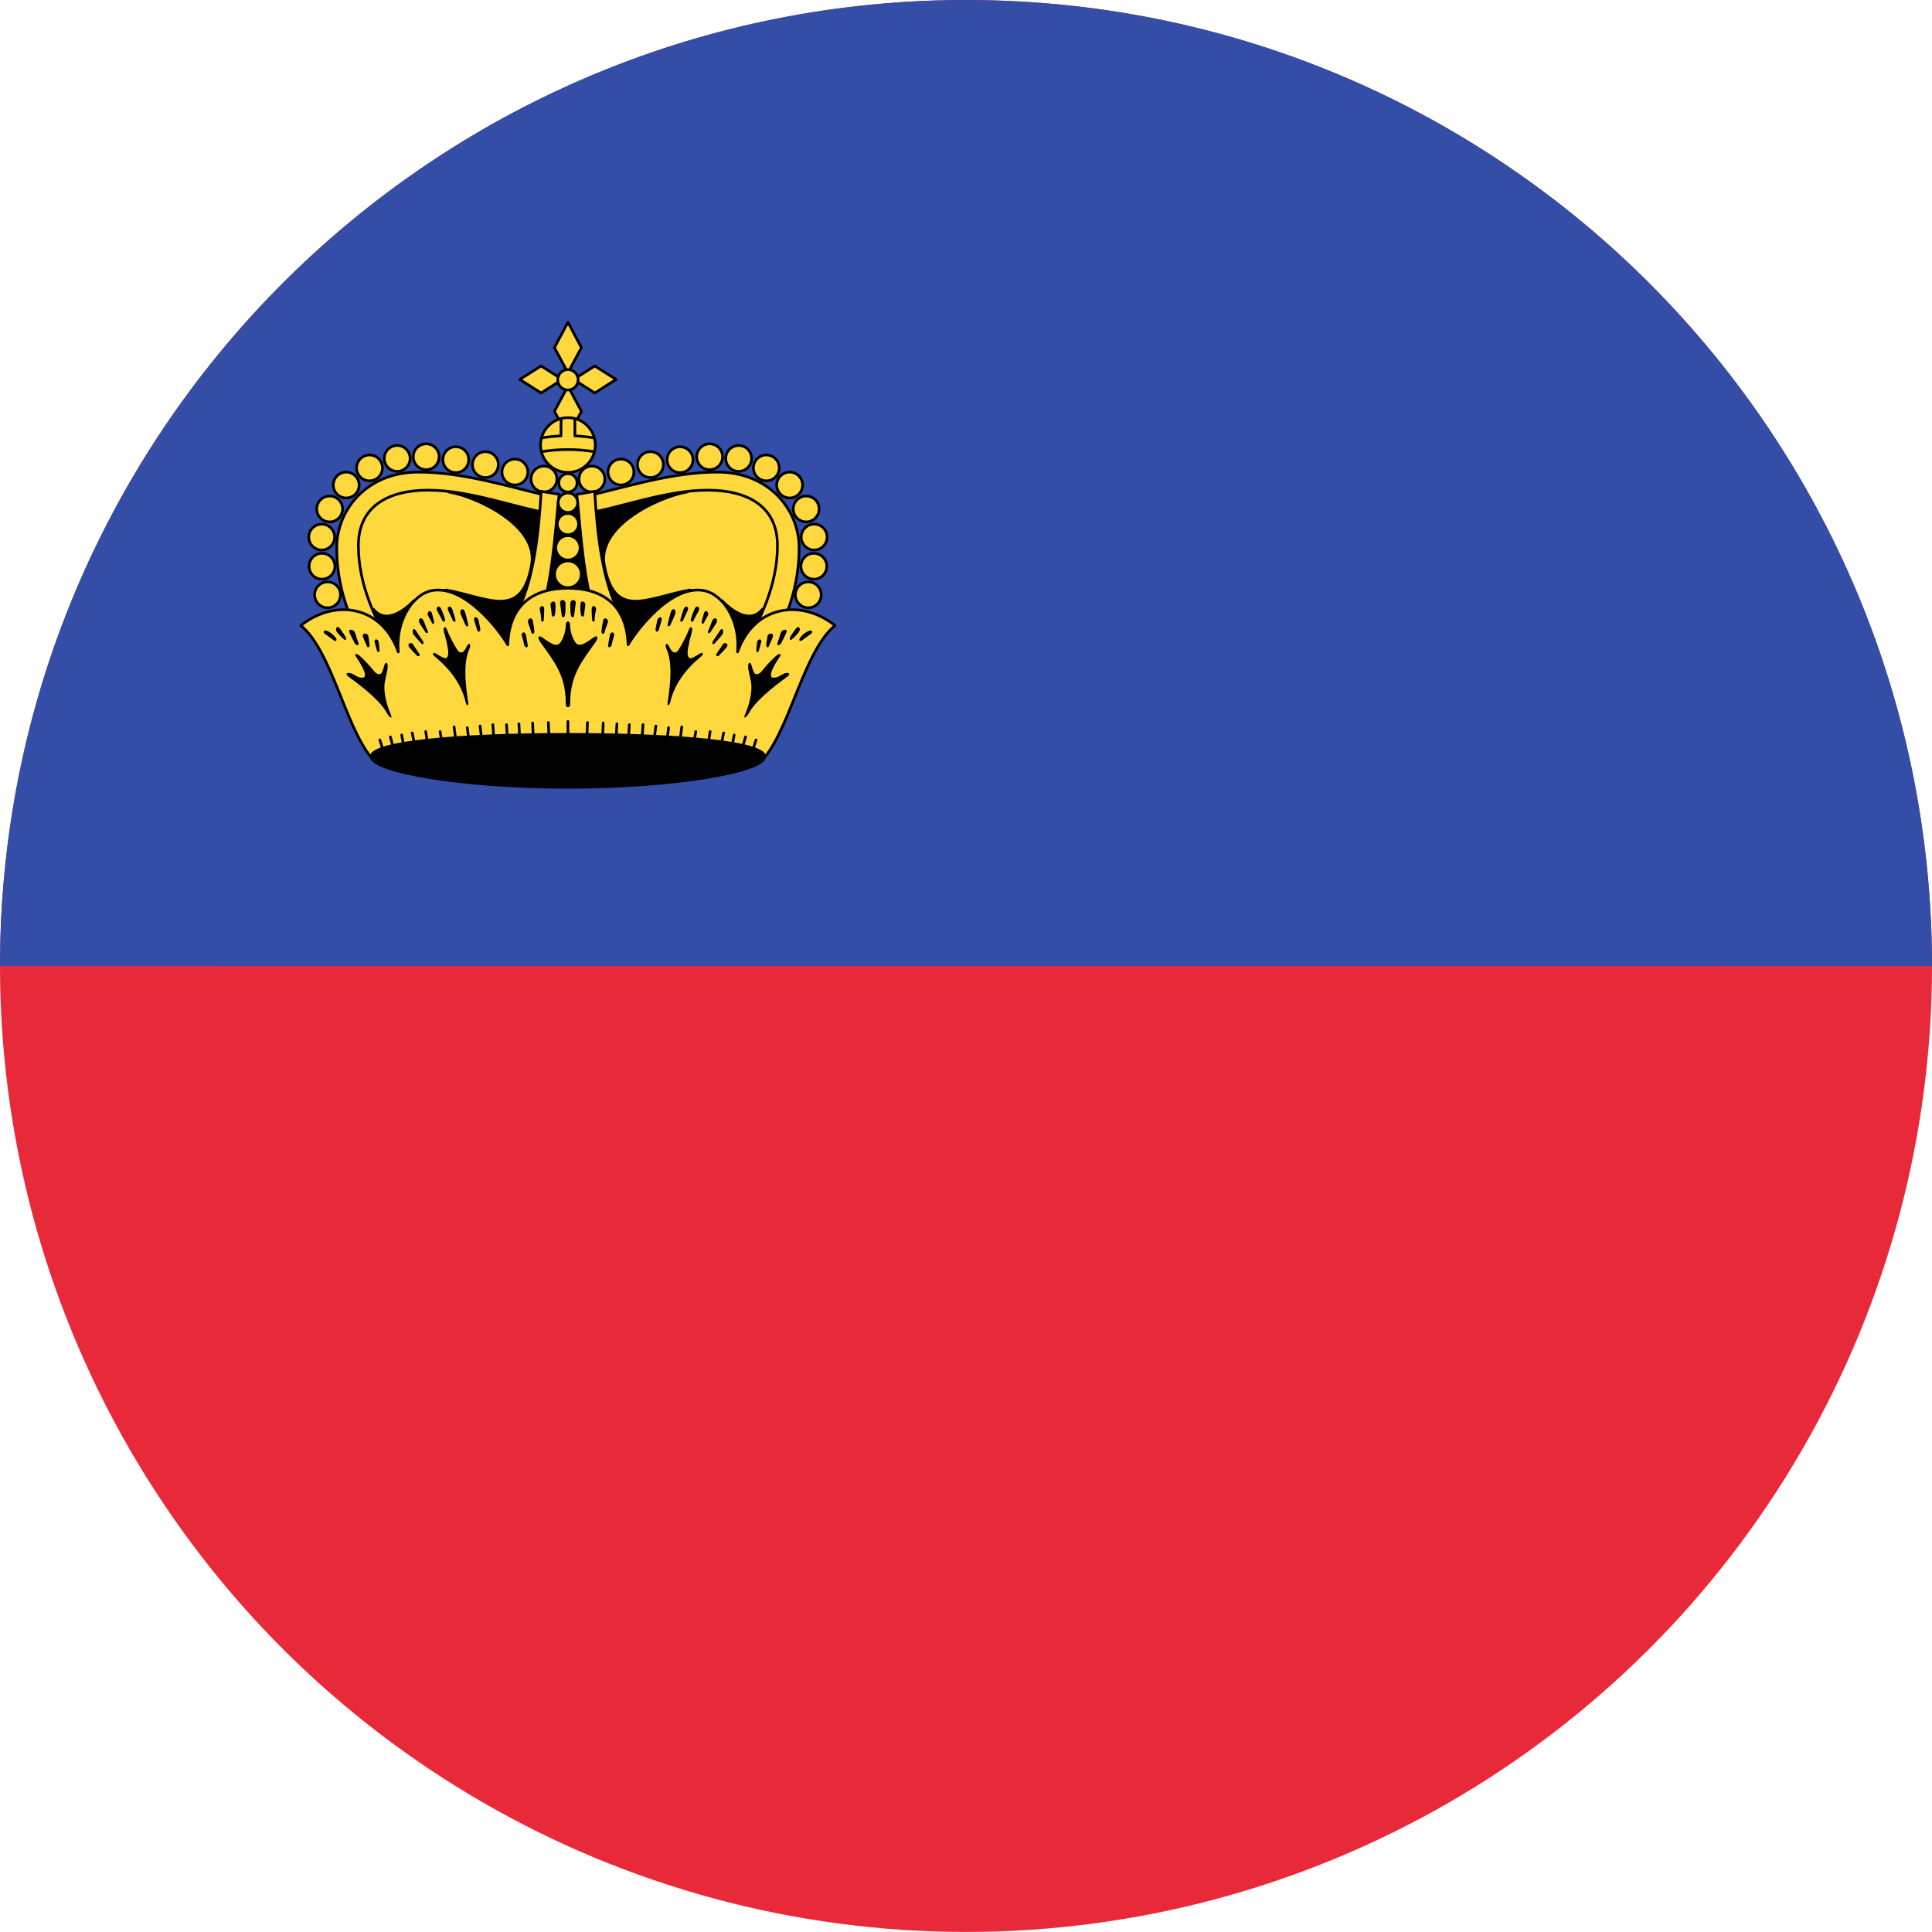 <?xml version="1.0" encoding="UTF-8"?>
<svg width="180px" height="180px" viewBox="0 0 180 180" version="1.1" xmlns="http://www.w3.org/2000/svg" xmlns:xlink="http://www.w3.org/1999/xlink">
    <!-- Generator: Sketch 46.2 (44496) - http://www.bohemiancoding.com/sketch -->
    <title>Icon / Country / Liechtenstein</title>
    <desc>Created with Sketch.</desc>
    <defs></defs>
    <g id="Symbols" stroke="none" stroke-width="1" fill="none" fill-rule="evenodd">
        <g id="Icon-/-Country-/-Liechtenstein">
            <g id="Algeria" transform="translate(90, 90) rotate(90) translate(-90, -90) " fill-rule="nonzero">
                <ellipse id="path-1" fill="#E82939" cx="89.997" cy="90" rx="89.997" ry="90"></ellipse>
                <path d="M0.003,89.287 L0.003,90.713 C0.386,140.09 40.531,180 89.997,180 L90.003,1.65376676e-07 C40.531,3.90000013e-15 0.386,39.91 0.003,89.287 Z" id="Rectangle-3" fill="#344DA6"></path>
            </g>
            <g id="Group" transform="translate(28, 30)">
                <g id="Page-1">
                    <path d="M23.548,16.9 L23.1,32.143 L7.632,32.143 C5.729,28.444 4.158,25.302 4.158,21.047 C4.158,17.486 6.958,14.658 10.995,14.658 C15.268,14.658 19.963,16.098 23.548,16.9" id="Fill-1" fill="#FFD83D"></path>
                    <g id="Group-6" transform="translate(5.854, 17.529)"></g>
                    <g id="Group-10" transform="translate(7.073, 16.553)"></g>
                    <g id="Group-14" transform="translate(8.293, 16.066)"></g>
                    <g id="Group-18" transform="translate(9.512, 15.578)"></g>
                    <g id="Group-22" transform="translate(10.976, 15.578)"></g>
                    <g id="Group-26" transform="translate(12.195, 15.334)"></g>
                    <g id="Group-30" transform="translate(13.415, 15.334)"></g>
                    <g id="Group-34" transform="translate(14.634, 15.334)"></g>
                    <g id="Group-38" transform="translate(15.854, 15.578)"></g>
                    <g id="Group-42" transform="translate(17.073, 16.31)"></g>
                    <g id="Group-46" transform="translate(18.293, 16.31)"></g>
                    <g id="Group-50" transform="translate(19.512, 16.31)"></g>
                    <g id="Group-54" transform="translate(20.732, 16.31)"></g>
                    <path d="M13.797,15.835 C16.422,16.268 22.189,18.966 21.531,22.616 C20.599,27.789 17.578,25.713 13.573,24.97 L10.546,25.979 C9.464,27.084 7.869,28.096 6.791,26.763 L4.998,26.763 L4.998,33.769 L24.838,33.769 L24.838,16.844 L13.797,15.835 Z" id="Fill-55" fill="#000000"></path>
                    <path d="M13.797,15.835 C16.422,16.268 22.189,18.966 21.531,22.616 C20.599,27.789 17.578,25.713 13.573,24.97 L10.546,25.979 C9.464,27.084 7.869,28.096 6.791,26.763 L4.998,26.763 L4.998,33.769 L24.838,33.769 L24.838,16.844 L13.797,15.835 Z" id="Stroke-57" stroke="#000000" stroke-width="0.25" stroke-linecap="round" stroke-linejoin="round"></path>
                    <path d="M22.68,13.425 C23.345,13.425 23.885,13.964 23.885,14.63 C23.885,15.295 23.345,15.835 22.68,15.835 C22.014,15.835 21.475,15.295 21.475,14.63 C21.475,13.964 22.014,13.425 22.68,13.425" id="Fill-59" fill="#FFD83D"></path>
                    <path d="M22.68,13.425 C23.345,13.425 23.885,13.964 23.885,14.63 C23.885,15.295 23.345,15.835 22.68,15.835 C22.014,15.835 21.475,15.295 21.475,14.63 C21.475,13.964 22.014,13.425 22.68,13.425 Z" id="Stroke-61" stroke="#000000" stroke-width="0.25" stroke-linecap="round" stroke-linejoin="round"></path>
                    <path d="M19.972,12.773 C20.638,12.773 21.177,13.313 21.177,13.978 C21.177,14.644 20.638,15.183 19.972,15.183 C19.306,15.183 18.767,14.644 18.767,13.978 C18.767,13.313 19.306,12.773 19.972,12.773" id="Fill-63" fill="#FFD83D"></path>
                    <path d="M19.972,12.773 C20.638,12.773 21.177,13.313 21.177,13.978 C21.177,14.644 20.638,15.183 19.972,15.183 C19.306,15.183 18.767,14.644 18.767,13.978 C18.767,13.313 19.306,12.773 19.972,12.773 Z" id="Stroke-65" stroke="#000000" stroke-width="0.25" stroke-linecap="round" stroke-linejoin="round"></path>
                    <path d="M17.225,12.083 C17.89,12.083 18.43,12.623 18.43,13.288 C18.43,13.954 17.89,14.493 17.225,14.493 C16.559,14.493 16.02,13.954 16.02,13.288 C16.02,12.623 16.559,12.083 17.225,12.083" id="Fill-67" fill="#FFD83D"></path>
                    <path d="M17.225,12.083 C17.89,12.083 18.43,12.623 18.43,13.288 C18.43,13.954 17.89,14.493 17.225,14.493 C16.559,14.493 16.02,13.954 16.02,13.288 C16.02,12.623 16.559,12.083 17.225,12.083 Z" id="Stroke-69" stroke="#000000" stroke-width="0.25" stroke-linecap="round" stroke-linejoin="round"></path>
                    <path d="M14.467,11.623 C15.133,11.623 15.672,12.163 15.672,12.828 C15.672,13.493 15.133,14.033 14.467,14.033 C13.801,14.033 13.262,13.493 13.262,12.828 C13.262,12.163 13.801,11.623 14.467,11.623" id="Fill-71" fill="#FFD83D"></path>
                    <path d="M14.467,11.623 C15.133,11.623 15.672,12.163 15.672,12.828 C15.672,13.493 15.133,14.033 14.467,14.033 C13.801,14.033 13.262,13.493 13.262,12.828 C13.262,12.163 13.801,11.623 14.467,11.623 Z" id="Stroke-73" stroke="#000000" stroke-width="0.25" stroke-linecap="round" stroke-linejoin="round"></path>
                    <path d="M11.709,11.351 C12.375,11.351 12.914,11.891 12.914,12.556 C12.914,13.221 12.375,13.761 11.709,13.761 C11.044,13.761 10.504,13.221 10.504,12.556 C10.504,11.891 11.044,11.351 11.709,11.351" id="Fill-75" fill="#FFD83D"></path>
                    <path d="M11.709,11.351 C12.375,11.351 12.914,11.891 12.914,12.556 C12.914,13.221 12.375,13.761 11.709,13.761 C11.044,13.761 10.504,13.221 10.504,12.556 C10.504,11.891 11.044,11.351 11.709,11.351 Z" id="Stroke-77" stroke="#000000" stroke-width="0.25" stroke-linecap="round" stroke-linejoin="round"></path>
                    <path d="M9.005,11.505 C9.671,11.505 10.21,12.045 10.21,12.71 C10.21,13.376 9.671,13.915 9.005,13.915 C8.34,13.915 7.8,13.376 7.8,12.71 C7.8,12.045 8.34,11.505 9.005,11.505" id="Fill-79" fill="#FFD83D"></path>
                    <path d="M9.005,11.505 C9.671,11.505 10.21,12.045 10.21,12.71 C10.21,13.376 9.671,13.915 9.005,13.915 C8.34,13.915 7.8,13.376 7.8,12.71 C7.8,12.045 8.34,11.505 9.005,11.505 Z" id="Stroke-81" stroke="#000000" stroke-width="0.25" stroke-linecap="round" stroke-linejoin="round"></path>
                    <path d="M6.427,12.388 C7.093,12.388 7.632,12.928 7.632,13.593 C7.632,14.258 7.093,14.798 6.427,14.798 C5.762,14.798 5.222,14.258 5.222,13.593 C5.222,12.928 5.762,12.388 6.427,12.388" id="Fill-83" fill="#FFD83D"></path>
                    <path d="M6.427,12.388 C7.093,12.388 7.632,12.928 7.632,13.593 C7.632,14.258 7.093,14.798 6.427,14.798 C5.762,14.798 5.222,14.258 5.222,13.593 C5.222,12.928 5.762,12.388 6.427,12.388 Z" id="Stroke-85" stroke="#000000" stroke-width="0.25" stroke-linecap="round" stroke-linejoin="round"></path>
                    <path d="M4.255,13.985 C4.921,13.985 5.46,14.525 5.46,15.19 C5.46,15.856 4.921,16.395 4.255,16.395 C3.59,16.395 3.051,15.856 3.051,15.19 C3.051,14.525 3.59,13.985 4.255,13.985" id="Fill-87" fill="#FFD83D"></path>
                    <path d="M4.255,13.985 C4.921,13.985 5.46,14.525 5.46,15.19 C5.46,15.856 4.921,16.395 4.255,16.395 C3.59,16.395 3.051,15.856 3.051,15.19 C3.051,14.525 3.59,13.985 4.255,13.985 Z" id="Stroke-89" stroke="#000000" stroke-width="0.25" stroke-linecap="round" stroke-linejoin="round"></path>
                    <path d="M2.714,16.213 C3.38,16.213 3.919,16.752 3.919,17.418 C3.919,18.083 3.38,18.623 2.714,18.623 C2.049,18.623 1.509,18.083 1.509,17.418 C1.509,16.752 2.049,16.213 2.714,16.213" id="Fill-91" fill="#FFD83D"></path>
                    <path d="M2.714,16.213 C3.38,16.213 3.919,16.752 3.919,17.418 C3.919,18.083 3.38,18.623 2.714,18.623 C2.049,18.623 1.509,18.083 1.509,17.418 C1.509,16.752 2.049,16.213 2.714,16.213 Z" id="Stroke-93" stroke="#000000" stroke-width="0.25" stroke-linecap="round" stroke-linejoin="round"></path>
                    <path d="M1.972,18.833 C2.637,18.833 3.177,19.373 3.177,20.038 C3.177,20.703 2.637,21.243 1.972,21.243 C1.306,21.243 0.767,20.703 0.767,20.038 C0.767,19.373 1.306,18.833 1.972,18.833" id="Fill-95" fill="#FFD83D"></path>
                    <path d="M1.972,18.833 C2.637,18.833 3.177,19.373 3.177,20.038 C3.177,20.703 2.637,21.243 1.972,21.243 C1.306,21.243 0.767,20.703 0.767,20.038 C0.767,19.373 1.306,18.833 1.972,18.833 Z" id="Stroke-97" stroke="#000000" stroke-width="0.25" stroke-linecap="round" stroke-linejoin="round"></path>
                    <path d="M2,21.551 C2.665,21.551 3.205,22.091 3.205,22.756 C3.205,23.421 2.665,23.961 2,23.961 C1.334,23.961 0.795,23.421 0.795,22.756 C0.795,22.091 1.334,21.551 2,21.551" id="Fill-99" fill="#FFD83D"></path>
                    <path d="M2,21.551 C2.665,21.551 3.205,22.091 3.205,22.756 C3.205,23.421 2.665,23.961 2,23.961 C1.334,23.961 0.795,23.421 0.795,22.756 C0.795,22.091 1.334,21.551 2,21.551 Z" id="Stroke-101" stroke="#000000" stroke-width="0.25" stroke-linecap="round" stroke-linejoin="round"></path>
                    <path d="M2.518,24.213 C3.184,24.213 3.723,24.753 3.723,25.418 C3.723,26.084 3.184,26.623 2.518,26.623 C1.852,26.623 1.313,26.084 1.313,25.418 C1.313,24.753 1.852,24.213 2.518,24.213" id="Fill-103" fill="#FFD83D"></path>
                    <path d="M2.518,24.213 C3.184,24.213 3.723,24.753 3.723,25.418 C3.723,26.084 3.184,26.623 2.518,26.623 C1.852,26.623 1.313,26.084 1.313,25.418 C1.313,24.753 1.852,24.213 2.518,24.213 Z" id="Stroke-105" stroke="#000000" stroke-width="0.25" stroke-linecap="round" stroke-linejoin="round"></path>
                    <path d="M23.212,16.227 L23.1,17.796 C20.103,17.337 15.853,15.667 11.891,15.667 C8.231,15.667 5.39,17.131 5.39,20.823 C5.39,24.461 6.931,27.77 8.977,31.135 L6.847,32.143 C4.944,28.444 3.373,25.302 3.373,21.047 C3.373,17.486 6.174,13.985 10.995,13.985 C15.268,13.985 19.626,15.425 23.212,16.227" id="Fill-107" fill="#FFD83D"></path>
                    <path d="M23.212,16.227 L23.1,17.796 C20.103,17.337 15.853,15.667 11.891,15.667 C8.231,15.667 5.39,17.131 5.39,20.823 C5.39,24.461 6.931,27.77 8.977,31.135 L6.847,32.143 C4.944,28.444 3.373,25.302 3.373,21.047 C3.373,17.486 6.174,13.985 10.995,13.985 C15.268,13.985 19.626,15.425 23.212,16.227 Z" id="Stroke-109" stroke="#000000" stroke-width="0.25" stroke-linecap="round" stroke-linejoin="round"></path>
                    <path d="M26.276,16.9 L26.724,32.143 L42.193,32.143 C44.096,28.444 45.667,25.302 45.667,21.047 C45.667,17.486 42.867,14.658 38.83,14.658 C34.557,14.658 29.862,16.098 26.276,16.9" id="Fill-111" fill="#FFD83D"></path>
                    <g id="Group-116" transform="translate(43.659, 17.529)"></g>
                    <g id="Group-120" transform="translate(42.439, 16.553)"></g>
                    <g id="Group-124" transform="translate(41.22, 16.066)"></g>
                    <g id="Group-128" transform="translate(40, 15.578)"></g>
                    <g id="Group-132" transform="translate(38.78, 15.578)"></g>
                    <g id="Group-136" transform="translate(37.561, 15.334)"></g>
                    <g id="Group-140" transform="translate(36.341, 15.334)"></g>
                    <g id="Group-144" transform="translate(34.878, 15.334)"></g>
                    <g id="Group-148" transform="translate(33.659, 15.578)"></g>
                    <g id="Group-152" transform="translate(32.439, 16.31)"></g>
                    <g id="Group-156" transform="translate(31.22, 16.31)"></g>
                    <g id="Group-160" transform="translate(30, 16.31)"></g>
                    <g id="Group-164" transform="translate(28.78, 16.31)"></g>
                    <path d="M36.028,15.835 C33.403,16.268 27.636,18.966 28.294,22.616 C29.226,27.789 32.247,25.713 36.252,24.97 L39.278,25.979 C40.361,27.084 41.956,28.096 43.033,26.763 L44.827,26.763 L44.827,33.769 L24.987,33.769 L24.987,16.844 L36.028,15.835 Z" id="Fill-165" fill="#000000"></path>
                    <path d="M36.028,15.835 C33.403,16.268 27.636,18.966 28.294,22.616 C29.226,27.789 32.247,25.713 36.252,24.97 L39.278,25.979 C40.361,27.084 41.956,28.096 43.033,26.763 L44.827,26.763 L44.827,33.769 L24.987,33.769 L24.987,16.844 L36.028,15.835 Z" id="Stroke-167" stroke="#000000" stroke-width="0.25" stroke-linecap="round" stroke-linejoin="round"></path>
                    <path d="M27.145,13.425 C26.479,13.425 25.94,13.964 25.94,14.63 C25.94,15.295 26.479,15.835 27.145,15.835 C27.81,15.835 28.35,15.295 28.35,14.63 C28.35,13.964 27.81,13.425 27.145,13.425" id="Fill-169" fill="#FFD83D"></path>
                    <path d="M27.145,13.425 C26.479,13.425 25.94,13.964 25.94,14.63 C25.94,15.295 26.479,15.835 27.145,15.835 C27.81,15.835 28.35,15.295 28.35,14.63 C28.35,13.964 27.81,13.425 27.145,13.425 Z" id="Stroke-171" stroke="#000000" stroke-width="0.25" stroke-linecap="round" stroke-linejoin="round"></path>
                    <path d="M29.853,12.773 C29.187,12.773 28.648,13.313 28.648,13.978 C28.648,14.644 29.187,15.183 29.853,15.183 C30.518,15.183 31.058,14.644 31.058,13.978 C31.058,13.313 30.518,12.773 29.853,12.773" id="Fill-173" fill="#FFD83D"></path>
                    <path d="M29.853,12.773 C29.187,12.773 28.648,13.313 28.648,13.978 C28.648,14.644 29.187,15.183 29.853,15.183 C30.518,15.183 31.058,14.644 31.058,13.978 C31.058,13.313 30.518,12.773 29.853,12.773 Z" id="Stroke-175" stroke="#000000" stroke-width="0.25" stroke-linecap="round" stroke-linejoin="round"></path>
                    <path d="M32.6,12.083 C31.934,12.083 31.395,12.623 31.395,13.288 C31.395,13.954 31.934,14.493 32.6,14.493 C33.266,14.493 33.805,13.954 33.805,13.288 C33.805,12.623 33.266,12.083 32.6,12.083" id="Fill-177" fill="#FFD83D"></path>
                    <path d="M32.6,12.083 C31.934,12.083 31.395,12.623 31.395,13.288 C31.395,13.954 31.934,14.493 32.6,14.493 C33.266,14.493 33.805,13.954 33.805,13.288 C33.805,12.623 33.266,12.083 32.6,12.083 Z" id="Stroke-179" stroke="#000000" stroke-width="0.25" stroke-linecap="round" stroke-linejoin="round"></path>
                    <path d="M35.358,11.623 C34.692,11.623 34.153,12.163 34.153,12.828 C34.153,13.493 34.692,14.033 35.358,14.033 C36.023,14.033 36.563,13.493 36.563,12.828 C36.563,12.163 36.023,11.623 35.358,11.623" id="Fill-181" fill="#FFD83D"></path>
                    <path d="M35.358,11.623 C34.692,11.623 34.153,12.163 34.153,12.828 C34.153,13.493 34.692,14.033 35.358,14.033 C36.023,14.033 36.563,13.493 36.563,12.828 C36.563,12.163 36.023,11.623 35.358,11.623 Z" id="Stroke-183" stroke="#000000" stroke-width="0.25" stroke-linecap="round" stroke-linejoin="round"></path>
                    <path d="M38.115,11.351 C37.45,11.351 36.911,11.891 36.911,12.556 C36.911,13.221 37.45,13.761 38.115,13.761 C38.781,13.761 39.32,13.221 39.32,12.556 C39.32,11.891 38.781,11.351 38.115,11.351" id="Fill-185" fill="#FFD83D"></path>
                    <path d="M38.115,11.351 C37.45,11.351 36.911,11.891 36.911,12.556 C36.911,13.221 37.45,13.761 38.115,13.761 C38.781,13.761 39.32,13.221 39.32,12.556 C39.32,11.891 38.781,11.351 38.115,11.351 Z" id="Stroke-187" stroke="#000000" stroke-width="0.25" stroke-linecap="round" stroke-linejoin="round"></path>
                    <path d="M40.819,11.505 C40.154,11.505 39.615,12.045 39.615,12.71 C39.615,13.376 40.154,13.915 40.819,13.915 C41.485,13.915 42.024,13.376 42.024,12.71 C42.024,12.045 41.485,11.505 40.819,11.505" id="Fill-189" fill="#FFD83D"></path>
                    <path d="M40.819,11.505 C40.154,11.505 39.615,12.045 39.615,12.71 C39.615,13.376 40.154,13.915 40.819,13.915 C41.485,13.915 42.024,13.376 42.024,12.71 C42.024,12.045 41.485,11.505 40.819,11.505 Z" id="Stroke-191" stroke="#000000" stroke-width="0.25" stroke-linecap="round" stroke-linejoin="round"></path>
                    <path d="M43.397,12.388 C42.732,12.388 42.193,12.928 42.193,13.593 C42.193,14.258 42.732,14.798 43.397,14.798 C44.063,14.798 44.602,14.258 44.602,13.593 C44.602,12.928 44.063,12.388 43.397,12.388" id="Fill-193" fill="#FFD83D"></path>
                    <path d="M43.397,12.388 C42.732,12.388 42.193,12.928 42.193,13.593 C42.193,14.258 42.732,14.798 43.397,14.798 C44.063,14.798 44.602,14.258 44.602,13.593 C44.602,12.928 44.063,12.388 43.397,12.388 Z" id="Stroke-195" stroke="#000000" stroke-width="0.25" stroke-linecap="round" stroke-linejoin="round"></path>
                    <path d="M45.569,13.985 C44.904,13.985 44.364,14.525 44.364,15.19 C44.364,15.856 44.904,16.395 45.569,16.395 C46.235,16.395 46.774,15.856 46.774,15.19 C46.774,14.525 46.235,13.985 45.569,13.985" id="Fill-197" fill="#FFD83D"></path>
                    <path d="M45.569,13.985 C44.904,13.985 44.364,14.525 44.364,15.19 C44.364,15.856 44.904,16.395 45.569,16.395 C46.235,16.395 46.774,15.856 46.774,15.19 C46.774,14.525 46.235,13.985 45.569,13.985 Z" id="Stroke-199" stroke="#000000" stroke-width="0.25" stroke-linecap="round" stroke-linejoin="round"></path>
                    <path d="M47.11,16.213 C46.445,16.213 45.906,16.752 45.906,17.418 C45.906,18.083 46.445,18.623 47.11,18.623 C47.776,18.623 48.315,18.083 48.315,17.418 C48.315,16.752 47.776,16.213 47.11,16.213" id="Fill-201" fill="#FFD83D"></path>
                    <path d="M47.11,16.213 C46.445,16.213 45.906,16.752 45.906,17.418 C45.906,18.083 46.445,18.623 47.11,18.623 C47.776,18.623 48.315,18.083 48.315,17.418 C48.315,16.752 47.776,16.213 47.11,16.213 Z" id="Stroke-203" stroke="#000000" stroke-width="0.25" stroke-linecap="round" stroke-linejoin="round"></path>
                    <path d="M47.853,18.833 C47.187,18.833 46.648,19.373 46.648,20.038 C46.648,20.703 47.187,21.243 47.853,21.243 C48.519,21.243 49.058,20.703 49.058,20.038 C49.058,19.373 48.519,18.833 47.853,18.833" id="Fill-205" fill="#FFD83D"></path>
                    <path d="M47.853,18.833 C47.187,18.833 46.648,19.373 46.648,20.038 C46.648,20.703 47.187,21.243 47.853,21.243 C48.519,21.243 49.058,20.703 49.058,20.038 C49.058,19.373 48.519,18.833 47.853,18.833 Z" id="Stroke-207" stroke="#000000" stroke-width="0.25" stroke-linecap="round" stroke-linejoin="round"></path>
                    <path d="M47.825,21.551 C47.159,21.551 46.62,22.091 46.62,22.756 C46.62,23.421 47.159,23.961 47.825,23.961 C48.491,23.961 49.03,23.421 49.03,22.756 C49.03,22.091 48.491,21.551 47.825,21.551" id="Fill-209" fill="#FFD83D"></path>
                    <path d="M47.825,21.551 C47.159,21.551 46.62,22.091 46.62,22.756 C46.62,23.421 47.159,23.961 47.825,23.961 C48.491,23.961 49.03,23.421 49.03,22.756 C49.03,22.091 48.491,21.551 47.825,21.551 Z" id="Stroke-211" stroke="#000000" stroke-width="0.25" stroke-linecap="round" stroke-linejoin="round"></path>
                    <path d="M47.307,24.213 C46.641,24.213 46.102,24.753 46.102,25.418 C46.102,26.084 46.641,26.623 47.307,26.623 C47.972,26.623 48.511,26.084 48.511,25.418 C48.511,24.753 47.972,24.213 47.307,24.213" id="Fill-213" fill="#FFD83D"></path>
                    <path d="M47.307,24.213 C46.641,24.213 46.102,24.753 46.102,25.418 C46.102,26.084 46.641,26.623 47.307,26.623 C47.972,26.623 48.511,26.084 48.511,25.418 C48.511,24.753 47.972,24.213 47.307,24.213 Z" id="Stroke-215" stroke="#000000" stroke-width="0.25" stroke-linecap="round" stroke-linejoin="round"></path>
                    <path d="M26.612,16.227 L26.724,17.796 C29.722,17.337 33.972,15.667 37.933,15.667 C41.593,15.667 44.434,17.131 44.434,20.823 C44.434,24.461 42.893,27.77 40.848,31.135 L42.977,32.143 C44.88,28.444 46.452,25.302 46.452,21.047 C46.452,17.486 43.651,13.985 38.83,13.985 C34.557,13.985 30.198,15.425 26.612,16.227" id="Fill-217" fill="#FFD83D"></path>
                    <path d="M26.612,16.227 L26.724,17.796 C29.722,17.337 33.972,15.667 37.933,15.667 C41.593,15.667 44.434,17.131 44.434,20.823 C44.434,24.461 42.893,27.77 40.848,31.135 L42.977,32.143 C44.88,28.444 46.452,25.302 46.452,21.047 C46.452,17.486 43.651,13.985 38.83,13.985 C34.557,13.985 30.198,15.425 26.612,16.227 Z" id="Stroke-219" stroke="#000000" stroke-width="0.25" stroke-linecap="round" stroke-linejoin="round"></path>
                    <path d="M24.912,5.975 L23.655,8.323 L24.912,10.678 L26.17,8.323 L24.912,5.975 Z M24.912,0.03 L23.655,2.385 L24.912,4.733 L26.17,2.385 L24.912,0.03 Z" id="Fill-221" fill="#FFD83D"></path>
                    <path d="M24.912,5.975 L23.655,8.323 L24.912,10.678 L26.17,8.323 L24.912,5.975 Z M24.912,0.03 L23.655,2.385 L24.912,4.733 L26.17,2.385 L24.912,0.03 Z" id="Stroke-223" stroke="#000000" stroke-width="0.25" stroke-linecap="round" stroke-linejoin="round"></path>
                    <path d="M25.435,5.354 L27.412,6.612 L29.396,5.354 L27.412,4.097 L25.435,5.354 Z M20.429,5.354 L22.412,6.612 L24.389,5.354 L22.412,4.097 L20.429,5.354 Z" id="Fill-225" fill="#FFD83D"></path>
                    <path d="M25.435,5.354 L27.412,6.612 L29.396,5.354 L27.412,4.097 L25.435,5.354 Z M20.429,5.354 L22.412,6.612 L24.389,5.354 L22.412,4.097 L20.429,5.354 Z" id="Stroke-227" stroke="#000000" stroke-width="0.25" stroke-linecap="round" stroke-linejoin="round"></path>
                    <path d="M24.912,4.43 C25.438,4.43 25.865,4.856 25.865,5.382 C25.865,5.909 25.438,6.335 24.912,6.335 C24.386,6.335 23.96,5.909 23.96,5.382 C23.96,4.856 24.386,4.43 24.912,4.43" id="Fill-229" fill="#FFD83D"></path>
                    <path d="M24.912,4.43 C25.438,4.43 25.865,4.856 25.865,5.382 C25.865,5.909 25.438,6.335 24.912,6.335 C24.386,6.335 23.96,5.909 23.96,5.382 C23.96,4.856 24.386,4.43 24.912,4.43 Z" id="Stroke-231" stroke="#000000" stroke-width="0.25" stroke-linecap="round" stroke-linejoin="round"></path>
                    <path d="M24.912,8.913 C26.321,8.913 27.462,10.055 27.462,11.463 C27.462,12.872 26.321,14.013 24.912,14.013 C23.504,14.013 22.362,12.872 22.362,11.463 C22.362,10.055 23.504,8.913 24.912,8.913" id="Fill-233" fill="#FFD83D"></path>
                    <path d="M24.912,8.913 C26.321,8.913 27.462,10.055 27.462,11.463 C27.462,12.872 26.321,14.013 24.912,14.013 C23.504,14.013 22.362,12.872 22.362,11.463 C22.362,10.055 23.504,8.913 24.912,8.913 Z" id="Stroke-235" stroke="#000000" stroke-width="0.25" stroke-linecap="round" stroke-linejoin="round"></path>
                    <path d="M22.443,12.088 C23.246,11.954 24.071,11.882 24.912,11.882 C25.754,11.882 26.578,11.954 27.382,12.088 M27.374,10.8 C26.781,10.701 26.175,10.637 25.56,10.61 L25.56,8.994 M24.272,8.994 C24.272,9.753 24.267,10.195 24.265,10.61 C23.65,10.637 23.044,10.701 22.45,10.8" id="Stroke-237" stroke="#000000" stroke-width="0.25" stroke-linecap="round" stroke-linejoin="round"></path>
                    <path d="M27.405,15.777 L25.728,16.059 C26.008,18.194 26.202,22.709 27.123,26.204 L29.76,27.271 C28.139,24.187 27.647,19.944 27.405,15.777 L27.405,15.777 Z M22.42,15.777 C22.178,19.944 21.686,24.187 20.065,27.271 L22.702,26.204 C23.623,22.709 23.817,18.194 24.097,16.059 L22.42,15.777 Z" id="Fill-239" fill="#FFD83D"></path>
                    <path d="M27.405,15.777 L25.728,16.059 C26.008,18.194 26.202,22.709 27.123,26.204 L29.76,27.271 C28.139,24.187 27.647,19.944 27.405,15.777 Z M22.42,15.777 C22.178,19.944 21.686,24.187 20.065,27.271 L22.702,26.204 C23.623,22.709 23.817,18.194 24.097,16.059 L22.42,15.777 Z" id="Stroke-241" stroke="#000000" stroke-width="0.25" stroke-linecap="round" stroke-linejoin="round"></path>
                    <path d="M24.909,24.802 C21.759,24.802 19.445,26.286 19.306,30.069 C18.537,28.714 15.28,24.452 12.241,25.023 C10.434,25.362 8.837,27.868 9.108,30.739 C7.612,26.439 3.229,25.735 0.03,28.277 C2.87,30.612 4.133,37.505 6.524,40.495 L24.909,40.495 L43.293,40.495 C45.684,37.505 46.955,30.612 49.794,28.277 C46.596,25.735 42.213,26.439 40.717,30.739 C40.988,27.868 39.383,25.362 37.576,25.023 C34.538,24.452 31.288,28.714 30.518,30.069 C30.38,26.286 28.058,24.802 24.909,24.802" id="Fill-243" fill="#FFD83D"></path>
                    <path d="M24.909,24.802 C21.759,24.802 19.445,26.286 19.306,30.069 C18.537,28.714 15.28,24.452 12.241,25.023 C10.434,25.362 8.837,27.868 9.108,30.739 C7.612,26.439 3.229,25.735 0.03,28.277 C2.87,30.612 4.133,37.505 6.524,40.495 L24.909,40.495 L43.293,40.495 C45.684,37.505 46.955,30.612 49.794,28.277 C46.596,25.735 42.213,26.439 40.717,30.739 C40.988,27.868 39.383,25.362 37.576,25.023 C34.538,24.452 31.288,28.714 30.518,30.069 C30.38,26.286 28.058,24.802 24.909,24.802 Z" id="Stroke-245" stroke="#000000" stroke-width="0.25" stroke-linecap="round" stroke-linejoin="round"></path>
                    <path d="M43.239,40.494 C43.239,41.855 35.028,43.352 24.912,43.352 C14.796,43.352 6.586,41.855 6.586,40.494 C6.586,39.133 14.796,38.42 24.912,38.42 C35.028,38.42 43.239,39.133 43.239,40.494" id="Fill-247" fill="#000000"></path>
                    <path d="M43.239,40.494 C43.239,41.855 35.028,43.352 24.912,43.352 C14.796,43.352 6.586,41.855 6.586,40.494 C6.586,39.133 14.796,38.42 24.912,38.42 C35.028,38.42 43.239,39.133 43.239,40.494 Z" id="Stroke-249" stroke="#000000" stroke-width="0.25" stroke-linecap="round" stroke-linejoin="round"></path>
                    <path d="M24.912,14.132 C25.384,14.132 25.767,14.514 25.767,14.986 C25.767,15.458 25.384,15.841 24.912,15.841 C24.44,15.841 24.058,15.458 24.058,14.986 C24.058,14.514 24.44,14.132 24.912,14.132" id="Fill-251" fill="#FFD83D"></path>
                    <path d="M24.912,14.132 C25.384,14.132 25.767,14.514 25.767,14.986 C25.767,15.458 25.384,15.841 24.912,15.841 C24.44,15.841 24.058,15.458 24.058,14.986 C24.058,14.514 24.44,14.132 24.912,14.132 Z" id="Stroke-253" stroke="#000000" stroke-width="0.25" stroke-linecap="round" stroke-linejoin="round"></path>
                    <path d="M24.912,15.925 C25.415,15.925 25.823,16.333 25.823,16.836 C25.823,17.339 25.415,17.747 24.912,17.747 C24.409,17.747 24.002,17.339 24.002,16.836 C24.002,16.333 24.409,15.925 24.912,15.925" id="Fill-255" fill="#FFD83D"></path>
                    <path d="M24.912,15.925 C25.415,15.925 25.823,16.333 25.823,16.836 C25.823,17.339 25.415,17.747 24.912,17.747 C24.409,17.747 24.002,17.339 24.002,16.836 C24.002,16.333 24.409,15.925 24.912,15.925 Z" id="Stroke-257" stroke="#000000" stroke-width="0.25" stroke-linecap="round" stroke-linejoin="round"></path>
                    <path d="M24.912,17.831 C25.462,17.831 25.907,18.276 25.907,18.825 C25.907,19.375 25.462,19.82 24.912,19.82 C24.363,19.82 23.917,19.375 23.917,18.825 C23.917,18.276 24.363,17.831 24.912,17.831" id="Fill-259" fill="#FFD83D"></path>
                    <path d="M24.912,17.831 C25.462,17.831 25.907,18.276 25.907,18.825 C25.907,19.375 25.462,19.82 24.912,19.82 C24.363,19.82 23.917,19.375 23.917,18.825 C23.917,18.276 24.363,17.831 24.912,17.831 Z" id="Stroke-261" stroke="#000000" stroke-width="0.25" stroke-linecap="round" stroke-linejoin="round"></path>
                    <path d="M24.912,19.904 C25.539,19.904 26.047,20.412 26.047,21.039 C26.047,21.666 25.539,22.174 24.912,22.174 C24.286,22.174 23.777,21.666 23.777,21.039 C23.777,20.412 24.286,19.904 24.912,19.904" id="Fill-263" fill="#FFD83D"></path>
                    <path d="M24.912,19.904 C25.539,19.904 26.047,20.412 26.047,21.039 C26.047,21.666 25.539,22.174 24.912,22.174 C24.286,22.174 23.777,21.666 23.777,21.039 C23.777,20.412 24.286,19.904 24.912,19.904 Z" id="Stroke-265" stroke="#000000" stroke-width="0.25" stroke-linecap="round" stroke-linejoin="round"></path>
                    <path d="M24.912,22.258 C25.601,22.258 26.159,22.816 26.159,23.505 C26.159,24.194 25.601,24.752 24.912,24.752 C24.224,24.752 23.665,24.194 23.665,23.505 C23.665,22.816 24.224,22.258 24.912,22.258" id="Fill-267" fill="#FFD83D"></path>
                    <path d="M24.912,22.258 C25.601,22.258 26.159,22.816 26.159,23.505 C26.159,24.194 25.601,24.752 24.912,24.752 C24.224,24.752 23.665,24.194 23.665,23.505 C23.665,22.816 24.224,22.258 24.912,22.258 Z" id="Stroke-269" stroke="#000000" stroke-width="0.25" stroke-linecap="round" stroke-linejoin="round"></path>
                    <path d="M44.623,30.934 C44.551,30.941 44.452,30.988 44.356,31.064 C44.1,31.266 43.317,32.071 43.007,32.489 C42.697,32.907 42.371,32.839 42.29,32.718 C42.21,32.596 42.092,32.275 42.031,32.032 C41.942,31.674 41.724,31.647 41.703,32.032 C41.683,32.416 41.849,32.866 41.97,33.533 C42.092,34.201 41.956,35.303 41.399,36.605 C41.217,37.03 41.545,36.867 41.787,36.422 C42.384,35.328 43.871,34.125 45.354,33.046 C45.642,32.836 45.584,32.623 45.179,32.718 C44.775,32.812 44.557,33.137 44.112,33.137 C43.963,33.137 43.803,33.141 43.83,32.817 C43.857,32.493 44.259,31.738 44.623,31.239 C44.783,31.02 44.742,30.924 44.623,30.934 M5.202,30.934 C5.083,30.924 5.042,31.02 5.202,31.239 C5.566,31.738 5.968,32.493 5.995,32.817 C6.022,33.141 5.862,33.137 5.713,33.137 C5.268,33.137 5.05,32.812 4.646,32.718 C4.241,32.623 4.182,32.836 4.47,33.046 C5.954,34.125 7.441,35.328 8.037,36.422 C8.28,36.867 8.608,37.03 8.426,36.605 C7.868,35.303 7.733,34.201 7.854,33.533 C7.976,32.866 8.141,32.416 8.121,32.032 C8.101,31.647 7.883,31.674 7.793,32.032 C7.733,32.275 7.615,32.596 7.534,32.718 C7.453,32.839 7.128,32.907 6.818,32.489 C6.508,32.071 5.725,31.266 5.469,31.064 C5.373,30.988 5.273,30.941 5.202,30.934 M39.524,29.916 C39.457,29.923 39.39,29.955 39.356,30.016 C39.235,30.231 38.963,30.58 38.784,30.869 C38.609,31.153 38.882,31.202 38.99,31.067 C39.098,30.933 39.408,30.677 39.691,30.313 C39.868,30.085 39.735,29.939 39.585,29.916 C39.562,29.913 39.546,29.914 39.524,29.916 M10.24,29.916 C10.089,29.939 9.956,30.085 10.133,30.313 C10.417,30.677 10.727,30.933 10.835,31.067 C10.942,31.202 11.216,31.153 11.041,30.869 C10.861,30.58 10.59,30.231 10.469,30.016 C10.423,29.935 10.331,29.903 10.24,29.916 M42.778,29.57 C42.682,29.577 42.57,29.663 42.55,29.791 C42.509,30.047 42.466,30.318 42.466,30.561 C42.466,30.804 42.642,30.847 42.71,30.591 C42.777,30.335 42.859,30.109 42.915,29.837 C42.956,29.641 42.874,29.563 42.778,29.57 M7.047,29.57 C6.95,29.563 6.869,29.641 6.909,29.837 C6.966,30.109 7.048,30.335 7.115,30.591 C7.182,30.847 7.359,30.804 7.359,30.561 C7.359,30.318 7.316,30.047 7.275,29.791 C7.255,29.663 7.143,29.577 7.047,29.57 M39.242,28.606 C39.19,28.615 39.124,28.676 39.043,28.804 C38.72,29.316 38.54,29.531 38.419,29.734 C38.297,29.936 38.422,30.152 38.624,29.909 C38.869,29.616 39.112,29.355 39.287,29.139 C39.419,28.977 39.397,28.578 39.242,28.606 M10.583,28.606 C10.428,28.578 10.406,28.977 10.537,29.139 C10.713,29.355 10.956,29.616 11.201,29.909 C11.403,30.152 11.528,29.936 11.406,29.734 C11.285,29.531 11.105,29.316 10.781,28.804 C10.7,28.676 10.635,28.615 10.583,28.606 M43.822,29.029 C43.689,29.027 43.537,29.11 43.51,29.265 C43.456,29.575 43.436,29.744 43.396,30.027 C43.355,30.31 43.572,30.405 43.64,30.203 C43.707,30 43.908,29.65 44.005,29.326 C44.066,29.124 43.956,29.03 43.822,29.029 M6.002,29.029 C5.869,29.03 5.759,29.124 5.819,29.326 C5.917,29.65 6.118,30 6.185,30.203 C6.253,30.405 6.47,30.31 6.429,30.027 C6.389,29.744 6.369,29.575 6.315,29.265 C6.288,29.11 6.135,29.027 6.002,29.029 M36.361,28.438 C36.298,28.449 36.223,28.53 36.162,28.705 C36.001,29.17 35.457,30.195 35.194,30.58 C34.931,30.964 34.604,30.788 34.402,30.343 C34.098,29.676 33.907,30.07 34.097,30.481 C34.602,31.573 34.538,33.315 34.203,35.435 C34.143,35.819 34.359,35.779 34.44,35.435 C34.836,33.752 35.859,32.365 37.336,31.151 C37.627,30.912 37.416,30.743 37.214,30.885 C37.012,31.026 36.751,31.172 36.528,31.273 C36.306,31.374 36.139,31.333 36.079,31.029 C36.018,30.726 36.123,30.076 36.467,28.842 C36.529,28.619 36.481,28.461 36.399,28.438 C36.387,28.435 36.373,28.436 36.361,28.438 M13.426,28.438 C13.343,28.461 13.295,28.619 13.358,28.842 C13.701,30.076 13.807,30.726 13.746,31.029 C13.686,31.333 13.519,31.374 13.297,31.273 C13.074,31.172 12.813,31.026 12.611,30.885 C12.408,30.743 12.198,30.912 12.489,31.151 C13.965,32.365 14.989,33.752 15.385,35.435 C15.466,35.779 15.682,35.819 15.621,35.435 C15.287,33.315 15.222,31.573 15.728,30.481 C15.918,30.07 15.726,29.676 15.423,30.343 C15.221,30.788 14.893,30.964 14.63,30.58 C14.367,30.195 13.824,29.17 13.662,28.705 C13.601,28.53 13.527,28.449 13.464,28.438 C13.451,28.436 13.438,28.435 13.426,28.438 M29.013,28.922 C28.939,28.934 28.865,29.004 28.83,29.151 C28.736,29.542 28.709,29.862 28.655,30.119 C28.601,30.375 28.929,30.371 28.982,30.088 C29.038,29.795 29.13,29.495 29.211,29.212 C29.255,29.057 29.164,28.937 29.059,28.922 C29.043,28.92 29.028,28.92 29.013,28.922 M20.766,28.922 C20.66,28.937 20.569,29.057 20.613,29.212 C20.694,29.495 20.786,29.795 20.842,30.088 C20.896,30.371 21.224,30.375 21.17,30.119 C21.116,29.862 21.089,29.542 20.995,29.151 C20.959,29.004 20.885,28.934 20.812,28.922 C20.796,28.92 20.781,28.92 20.766,28.922 M47.511,28.747 C47.449,28.746 47.369,28.765 47.268,28.815 C46.863,29.018 46.705,29.223 46.543,29.425 C46.381,29.627 46.499,29.851 46.803,29.608 C47.062,29.401 47.327,29.221 47.55,29.059 C47.716,28.938 47.7,28.749 47.511,28.747 M2.313,28.747 C2.124,28.749 2.108,28.938 2.275,29.059 C2.498,29.221 2.763,29.401 3.022,29.608 C3.326,29.851 3.443,29.627 3.281,29.425 C3.119,29.223 2.962,29.018 2.557,28.815 C2.456,28.765 2.376,28.746 2.313,28.747 M45.133,28.663 C45.004,28.661 44.827,28.754 44.76,28.93 C44.625,29.28 44.596,29.474 44.447,29.852 C44.299,30.229 44.669,30.148 44.79,29.905 C44.912,29.663 45.103,29.302 45.248,28.983 C45.349,28.76 45.263,28.665 45.133,28.663 M4.691,28.663 C4.561,28.665 4.476,28.76 4.577,28.983 C4.722,29.302 4.913,29.663 5.034,29.905 C5.156,30.148 5.526,30.229 5.377,29.852 C5.229,29.474 5.2,29.28 5.065,28.93 C4.997,28.754 4.821,28.661 4.691,28.663 M46.361,28.419 C46.286,28.423 46.189,28.489 46.079,28.655 C45.876,28.959 45.73,29.144 45.629,29.326 C45.528,29.508 45.587,29.744 45.789,29.562 C46.044,29.333 46.199,29.182 46.421,28.899 C46.574,28.704 46.523,28.41 46.361,28.419 M3.464,28.419 C3.301,28.41 3.25,28.704 3.403,28.899 C3.626,29.182 3.781,29.333 4.036,29.562 C4.238,29.744 4.297,29.508 4.196,29.326 C4.095,29.144 3.948,28.959 3.746,28.655 C3.635,28.489 3.538,28.423 3.464,28.419 M38.632,27.607 C38.547,27.6 38.446,27.653 38.38,27.79 C38.205,28.154 38.155,28.448 38.007,28.705 C37.859,28.961 38.068,29.097 38.19,28.895 C38.311,28.693 38.576,28.339 38.731,28.057 C38.874,27.796 38.773,27.618 38.632,27.607 M11.193,27.607 C11.052,27.618 10.951,27.796 11.094,28.057 C11.248,28.339 11.513,28.693 11.635,28.895 C11.756,29.097 11.966,28.961 11.818,28.705 C11.67,28.448 11.62,28.154 11.444,27.79 C11.379,27.653 11.278,27.6 11.193,27.607 M33.518,27.508 C33.41,27.511 33.272,27.629 33.228,27.82 C33.147,28.171 33.151,28.265 33.083,28.575 C33.016,28.885 33.298,28.934 33.365,28.705 C33.432,28.475 33.602,27.996 33.647,27.752 C33.672,27.615 33.629,27.536 33.563,27.516 C33.55,27.511 33.533,27.507 33.518,27.508 M16.307,27.508 C16.292,27.507 16.275,27.511 16.261,27.516 C16.196,27.536 16.152,27.615 16.178,27.752 C16.223,27.996 16.392,28.475 16.46,28.705 C16.527,28.934 16.809,28.885 16.741,28.575 C16.674,28.265 16.678,28.171 16.597,27.82 C16.552,27.629 16.415,27.511 16.307,27.508 M24.912,27.901 C24.737,27.901 24.713,28.136 24.707,28.327 C24.686,28.955 24.426,29.564 24.203,29.867 C23.981,30.171 23.653,30.09 23.35,29.928 C23.046,29.766 22.866,29.645 22.542,29.402 C22.218,29.16 21.973,29.301 22.359,29.852 C23.485,31.457 24.707,32.829 24.707,35.446 C24.707,35.785 24.766,35.888 24.912,35.888 C25.059,35.888 25.126,35.785 25.126,35.446 C25.126,32.829 26.34,31.457 27.466,29.852 C27.852,29.301 27.606,29.16 27.283,29.402 C26.959,29.645 26.778,29.766 26.475,29.928 C26.171,30.09 25.844,30.171 25.621,29.867 C25.399,29.564 25.138,28.955 25.118,28.327 C25.112,28.136 25.088,27.901 24.912,27.901 M28.388,27.611 C28.302,27.611 28.218,27.683 28.182,27.855 C28.088,28.314 28.051,28.607 28.037,28.823 C28.024,29.039 28.254,29.2 28.335,28.876 C28.426,28.511 28.551,28.26 28.632,27.977 C28.682,27.8 28.53,27.611 28.388,27.611 M21.437,27.611 C21.294,27.611 21.142,27.8 21.193,27.977 C21.274,28.26 21.399,28.511 21.49,28.876 C21.571,29.2 21.801,29.039 21.787,28.823 C21.774,28.607 21.737,28.314 21.642,27.855 C21.607,27.683 21.522,27.611 21.437,27.611 M37.786,26.929 C37.704,26.92 37.622,26.983 37.572,27.18 C37.505,27.45 37.436,27.67 37.382,27.859 C37.328,28.047 37.476,28.277 37.611,27.981 C37.741,27.694 37.826,27.602 37.961,27.333 C38.045,27.164 37.921,26.943 37.786,26.929 M12.039,26.929 C11.903,26.943 11.779,27.164 11.864,27.333 C11.999,27.602 12.084,27.694 12.214,27.981 C12.349,28.277 12.497,28.047 12.443,27.859 C12.389,27.67 12.32,27.45 12.252,27.18 C12.203,26.983 12.12,26.92 12.039,26.929 M34.768,26.761 C34.67,26.742 34.556,26.83 34.485,27.066 C34.323,27.605 34.257,27.963 34.203,28.179 C34.15,28.395 34.373,28.463 34.508,28.125 C34.643,27.788 34.797,27.507 34.905,27.211 C34.99,26.976 34.893,26.785 34.768,26.761 M15.057,26.761 C14.932,26.785 14.835,26.976 14.92,27.211 C15.028,27.507 15.181,27.788 15.316,28.125 C15.451,28.463 15.675,28.395 15.621,28.179 C15.567,27.963 15.501,27.605 15.339,27.066 C15.268,26.83 15.155,26.742 15.057,26.761 M35.911,26.525 C35.826,26.543 35.728,26.625 35.667,26.807 C35.505,27.292 35.481,27.442 35.4,27.698 C35.319,27.955 35.559,28.035 35.667,27.752 C35.789,27.43 35.965,27.126 36.086,26.83 C36.147,26.681 36.086,26.555 35.987,26.525 C35.962,26.517 35.939,26.519 35.911,26.525 M13.838,26.525 C13.738,26.555 13.678,26.681 13.739,26.83 C13.86,27.126 14.035,27.43 14.158,27.752 C14.266,28.035 14.506,27.955 14.424,27.698 C14.344,27.442 14.32,27.292 14.158,26.807 C14.077,26.564 13.937,26.494 13.838,26.525 M36.963,26.509 C36.881,26.512 36.787,26.581 36.711,26.753 C36.509,27.212 36.436,27.452 36.368,27.668 C36.301,27.884 36.508,28.077 36.642,27.767 C36.794,27.418 36.951,27.214 37.1,26.891 C37.193,26.688 37.098,26.505 36.963,26.509 M12.862,26.509 C12.727,26.505 12.632,26.688 12.725,26.891 C12.873,27.214 13.031,27.418 13.182,27.767 C13.317,28.077 13.524,27.884 13.457,27.668 C13.389,27.452 13.316,27.212 13.114,26.753 C13.038,26.581 12.943,26.512 12.862,26.509 M27.275,26.468 C27.195,26.49 27.123,26.584 27.123,26.788 C27.123,27.152 27.147,27.552 27.161,27.741 C27.174,27.929 27.405,28.026 27.405,27.756 C27.405,27.441 27.467,27.098 27.534,26.788 C27.568,26.633 27.464,26.497 27.351,26.468 C27.323,26.46 27.302,26.46 27.275,26.468 M22.473,26.468 C22.361,26.497 22.257,26.633 22.29,26.788 C22.358,27.098 22.42,27.441 22.42,27.756 C22.42,28.026 22.651,27.929 22.664,27.741 C22.677,27.552 22.702,27.152 22.702,26.788 C22.702,26.516 22.586,26.439 22.473,26.468 M26.239,26.041 C26.157,26.051 26.089,26.12 26.079,26.277 C26.051,26.695 26.082,27.014 26.109,27.23 C26.136,27.446 26.402,27.592 26.429,27.215 C26.455,26.849 26.522,26.558 26.536,26.316 C26.543,26.183 26.415,26.058 26.292,26.041 C26.274,26.038 26.256,26.039 26.239,26.041 M23.533,26.041 C23.409,26.058 23.281,26.183 23.289,26.316 C23.302,26.558 23.37,26.849 23.396,27.215 C23.422,27.592 23.689,27.446 23.716,27.23 C23.743,27.014 23.773,26.695 23.746,26.277 C23.736,26.12 23.668,26.051 23.586,26.041 C23.569,26.039 23.551,26.038 23.533,26.041 M25.408,25.904 C25.273,25.906 25.127,26.022 25.133,26.285 C25.147,26.811 25.125,26.993 25.179,27.276 C25.233,27.559 25.445,27.647 25.499,27.283 C25.547,26.962 25.597,26.486 25.636,26.232 C25.67,26.016 25.542,25.902 25.408,25.904 M24.417,25.904 C24.282,25.902 24.155,26.016 24.188,26.232 C24.228,26.486 24.278,26.962 24.325,27.283 C24.379,27.647 24.592,27.559 24.646,27.276 C24.7,26.993 24.678,26.811 24.691,26.285 C24.698,26.022 24.552,25.906 24.417,25.904" id="Fill-271" fill="#000000"></path>
                    <g id="Group-276" transform="translate(7.317, 37.041)">
                        <path d="M17.595,0.174 L17.595,1.912 M19.418,0.277 L19.352,1.855 M20.884,0.316 L20.818,1.894 M22.159,0.396 L22.08,1.973 M23.316,0.476 L23.222,2.052 M24.591,0.476 L24.483,2.052 M25.784,0.599 L25.588,2.166 M26.973,0.758 L26.777,2.325 M28.201,0.679 L28.006,2.246 M29.507,1.12 L29.236,2.676 M30.845,1.119 L30.593,2.678 M32.102,1.242 L31.792,2.791 M33.083,1.439 L32.793,2.991 M34.14,1.612 L33.718,3.134 M35.118,1.898 L34.642,3.404 M15.772,0.277 L15.839,1.855 M14.306,0.316 L14.372,1.894 M13.031,0.396 L13.111,1.973 M11.875,0.476 L11.969,2.052 M10.6,0.476 L10.708,2.052 M9.406,0.599 L9.603,2.166 M8.218,0.758 L8.414,2.325 M6.989,0.679 L7.185,2.246 M5.683,1.12 L5.955,2.676 M4.346,1.119 L4.598,2.678 M3.088,1.242 L3.398,2.791 M2.108,1.439 L2.397,2.991 M1.051,1.612 L1.472,3.134 M0.073,1.898 L0.548,3.404" id="Fill-273" fill="#FFD83D"></path>
                        <path d="M17.595,0.174 L17.595,1.912 M19.418,0.277 L19.352,1.855 M20.884,0.316 L20.818,1.894 M22.159,0.396 L22.08,1.973 M23.316,0.476 L23.222,2.052 M24.591,0.476 L24.483,2.052 M25.784,0.599 L25.588,2.166 M26.973,0.758 L26.777,2.325 M28.201,0.679 L28.006,2.246 M29.507,1.12 L29.236,2.676 M30.845,1.119 L30.593,2.678 M32.102,1.242 L31.792,2.791 M33.083,1.439 L32.793,2.991 M34.14,1.612 L33.718,3.134 M35.118,1.898 L34.642,3.404 M15.772,0.277 L15.839,1.855 M14.306,0.316 L14.372,1.894 M13.031,0.396 L13.111,1.973 M11.875,0.476 L11.969,2.052 M10.6,0.476 L10.708,2.052 M9.406,0.599 L9.603,2.166 M8.218,0.758 L8.414,2.325 M6.989,0.679 L7.185,2.246 M5.683,1.12 L5.955,2.676 M4.346,1.119 L4.598,2.678 M3.088,1.242 L3.398,2.791 M2.108,1.439 L2.397,2.991 M1.051,1.612 L1.472,3.134 M0.073,1.898 L0.548,3.404" id="Stroke-275" stroke="#000000" stroke-width="0.25" stroke-linecap="round" stroke-linejoin="round"></path>
                    </g>
                </g>
            </g>
        </g>
    </g>
</svg>